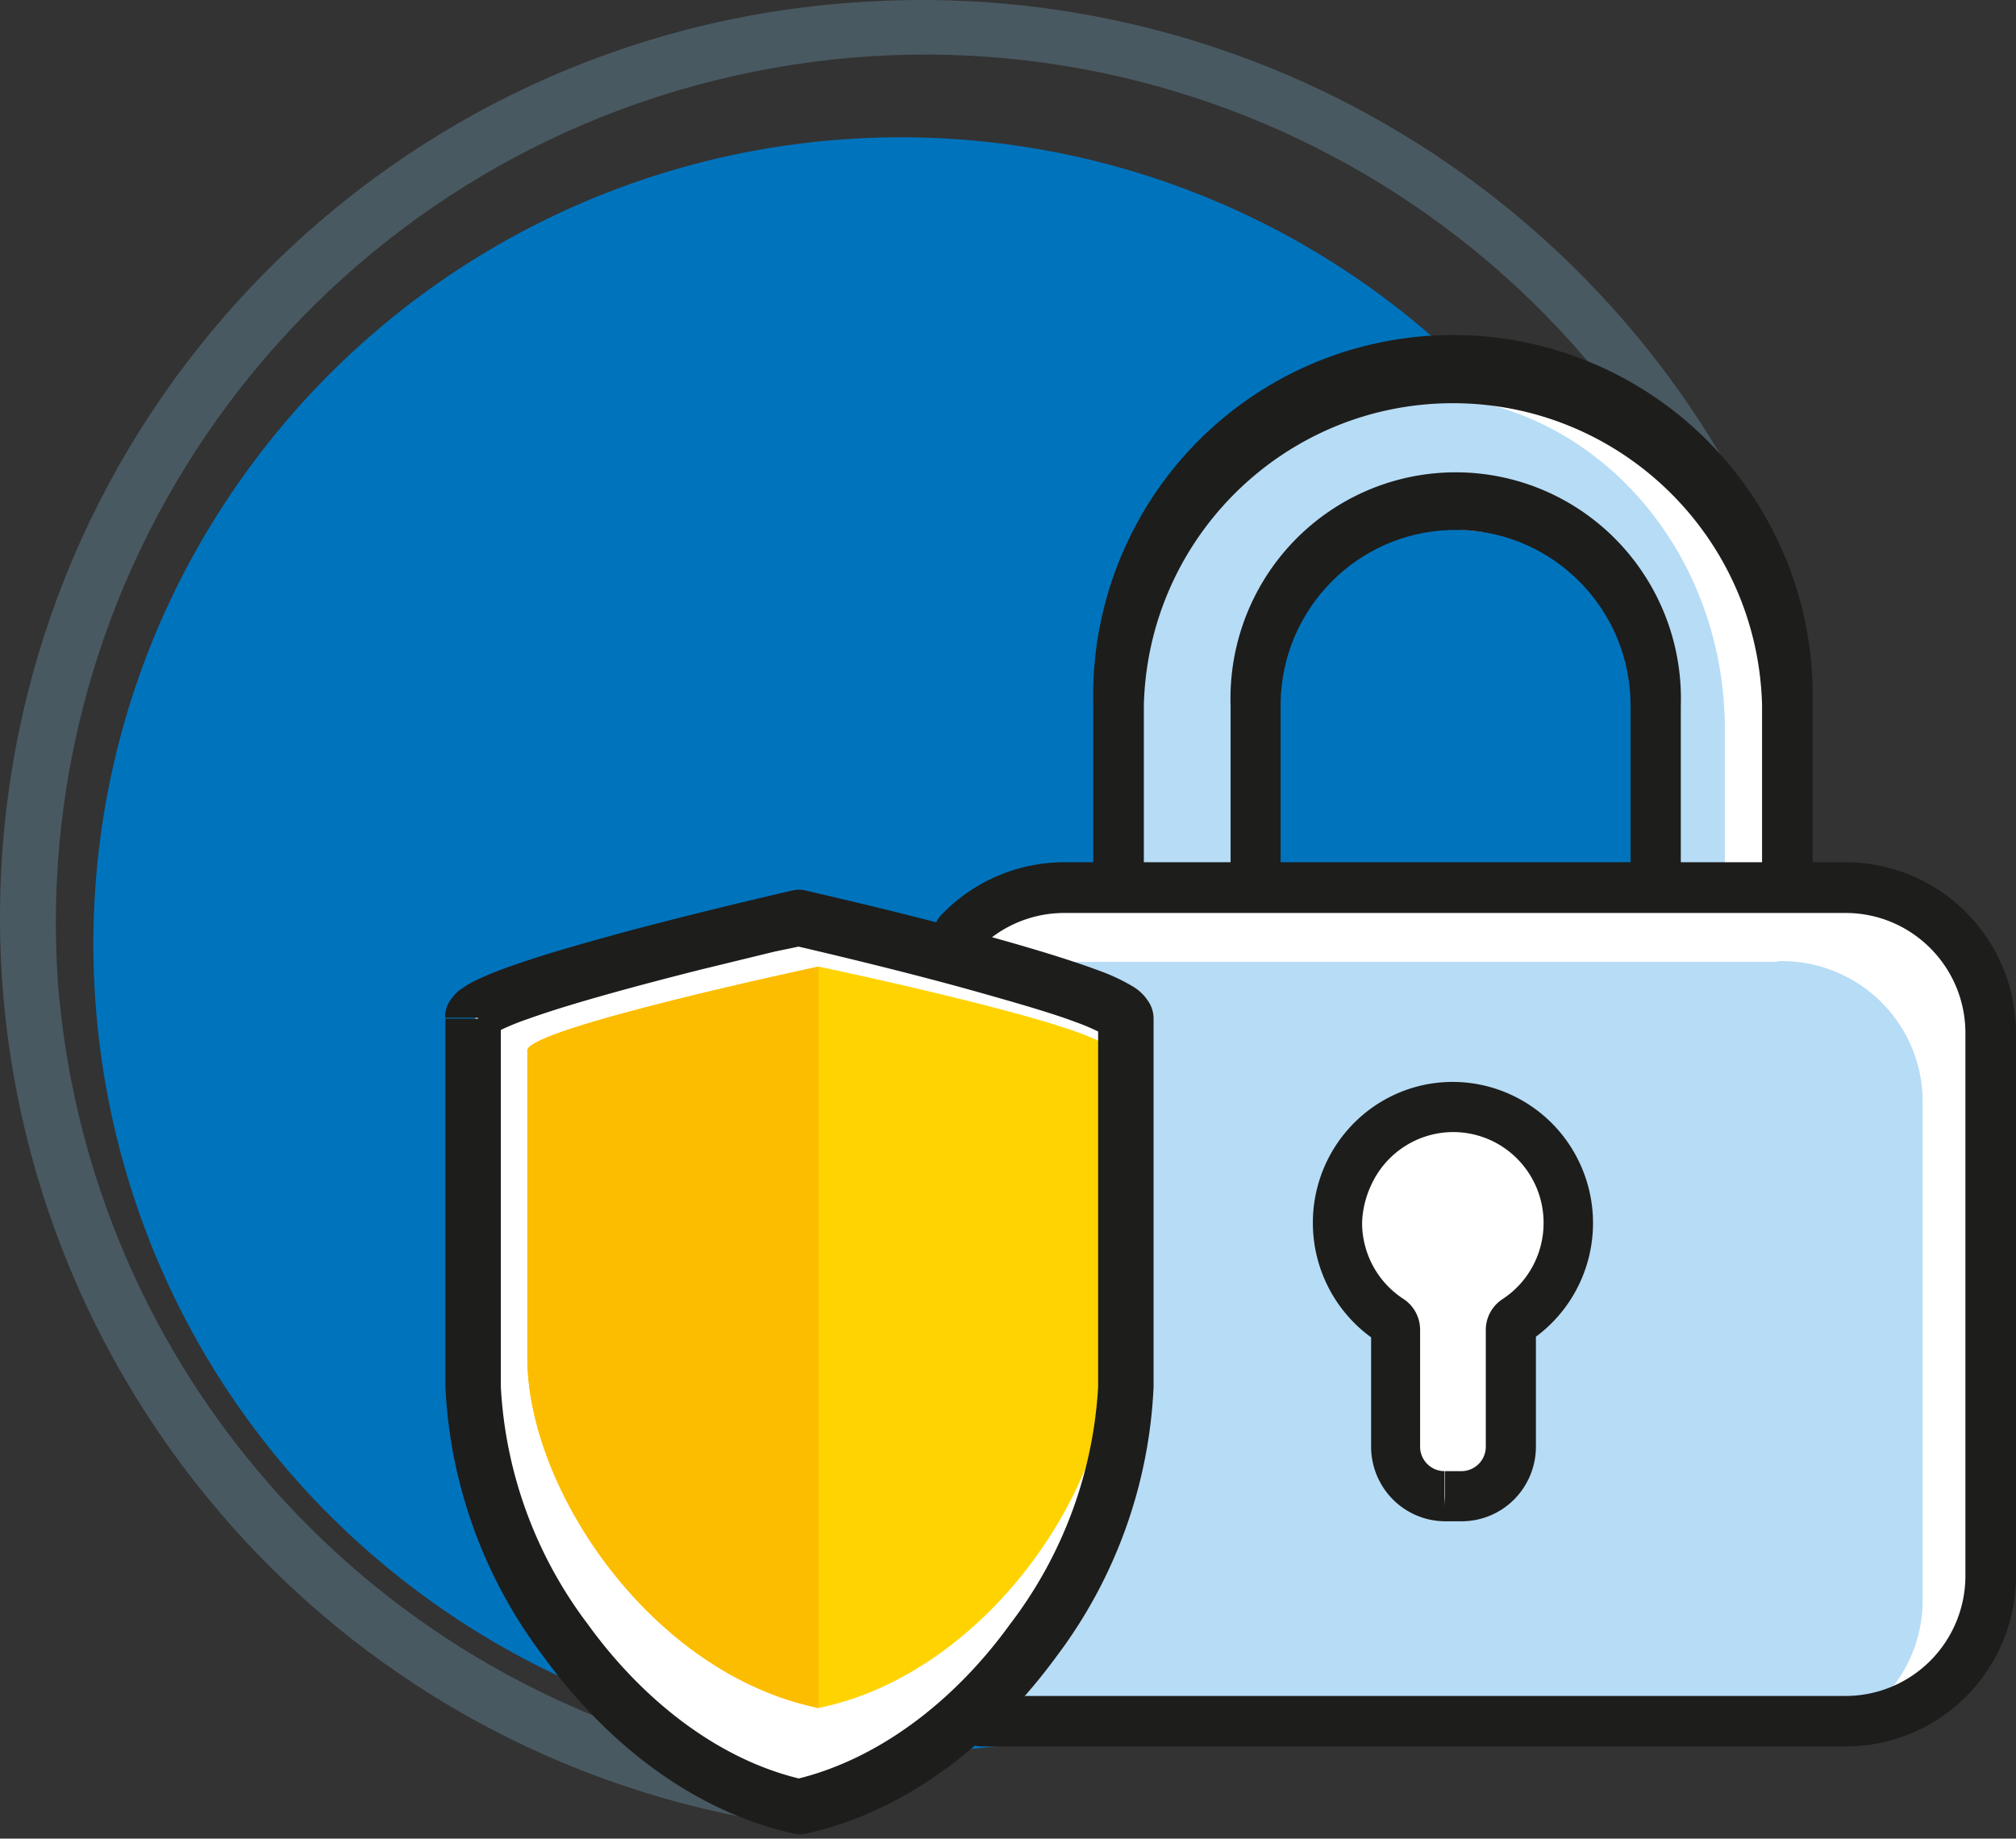 <svg width="262" height="239" viewBox="0 0 262 239" xmlns="http://www.w3.org/2000/svg">
    <rect x="0" y="0" width="262" height="239" fill="#333333" stroke="none"/>
    <g fill-rule="nonzero" fill="none">
        <path d="M97.022 236.3C38.12 225.142-3.332 171.994.211 112.17 3.753 52.344 51.187 4.455 110.995.322c52.623-3.843 101.64 26.938 121.021 75.995l-6.63 2.575C205.073 26.965 149.883-2.364 95.462 9.848 41.04 22.061 3.688 72.158 7.529 127.781c4 50.417 41.175 91.964 90.855 101.535l-1.362 6.984z" fill="#495961"/>
        <path d="M181.875 40.242c45.587 35.786 53.534 101.752 17.75 147.34-35.783 45.59-101.748 53.539-147.337 17.756C6.7 169.555-1.252 103.59 34.528 57.998a104.938 104.938 0 0 1 147.347-17.756" fill="#0073BD"/>
        <path d="M162.944 91.508c0-9.307 4.998-17.907 13.112-22.56a26.373 26.373 0 0 1 26.223 0c8.114 4.653 13.112 13.253 13.112 22.56v23.43h17.324v-23.43c.413-15.72-7.792-30.424-21.431-38.405a43.795 43.795 0 0 0-44.203 0c-13.639 7.98-21.844 22.685-21.431 38.405v23.43h17.294v-23.43zM239.514 115.651H137.847a18.827 18.827 0 0 0-13.668 5.91l-1.008 2.04c-1.038 2.009 0 0 3.706 99.849h112.667c5.009 0 9.813-1.984 13.355-5.514a18.791 18.791 0 0 0 5.532-13.31v-70.181c-.017-10.384-8.468-18.794-18.887-18.794" fill="#FFF"/>
        <path d="M160.121 94.836c0-14.41 10.788-26.156 24.064-26.156 27.265 0 31.68 11.835 31.68 26.156v23.67h8.298v-23.67c0-23.937-17.78-43.435-39.978-43.435-22.197 0-39.978 19.41-39.978 43.435v23.67h15.914v-23.67zM230.946 125.03H129.239a19.526 19.526 0 0 0-13.64 5.448v.148l-1.008 1.895c-1.008 1.895 0 0 3.736 93.776h112.678a18.34 18.34 0 0 0 13.116-4.98 18.288 18.288 0 0 0 5.743-12.786v-65.824a18.258 18.258 0 0 0-5.734-12.795 18.31 18.31 0 0 0-13.125-4.971" fill="#B7DCF6"/>
        <path d="M61.395 132.982v47.951c0 20.343 17.81 49.226 42.477 54.653 24.459-5.397 42.477-34.28 42.477-54.653v-47.95c0-3.41-42.477-13.048-42.477-13.048s-42.477 9.637-42.477 13.047" fill="#FFF"/>
        <path d="M68.534 136.536v39.968c0 16.943 15.976 41.008 37.851 45.518 21.786-4.51 37.822-28.575 37.822-45.518v-39.968c0-2.968-37.822-10.89-37.822-10.89s-37.85 8.041-37.85 10.89" fill="#FFD300"/>
        <path d="M106.37 125.646s-37.836 8.041-37.836 10.89v39.968c0 16.943 15.97 41.008 37.837 45.518v-96.376z" fill="#FCBC00"/>
        <path d="M61.473 132.41h-3.588v47.878a62.808 62.808 0 0 0 12.69 34.97c7.946 10.955 19.124 20.104 32.615 23.094a3.385 3.385 0 0 0 1.542 0c13.431-2.96 24.61-12.14 32.615-23.095a62.807 62.807 0 0 0 12.571-34.969V132.41c0-.888-.291-1.751-.83-2.457a5.927 5.927 0 0 0-1.957-1.777 24.773 24.773 0 0 0-4.24-1.984c-5.93-2.22-15.27-4.797-23.423-6.87-8.154-2.072-14.825-3.552-14.825-3.582a3.652 3.652 0 0 0-1.601 0s-10.645 2.428-21.348 5.27c-5.337 1.451-10.704 2.961-14.825 4.412a46.083 46.083 0 0 0-5.278 2.132c-.708.364-1.383.79-2.016 1.273a6.517 6.517 0 0 0-1.008 1.126 4.057 4.057 0 0 0-.741 2.339h4.21l2.49 1.687a2.958 2.958 0 0 0 .505-1.687h-2.965l2.49 1.687-1.482-1.006 1.156 1.391c.126-.112.236-.241.326-.385l-1.482-1.006 1.156 1.391v-.148.148-.148.148c.225-.158.463-.297.712-.414a31.661 31.661 0 0 1 3.706-1.51c5.574-2.014 14.677-4.442 22.267-6.366l9.725-2.369 3.973-.83-.8-3.493-.8 3.494 1.808.414c4.032.948 14.143 3.346 23.186 5.922 4.507 1.274 8.895 2.547 11.86 3.672 1.127.402 2.226.876 3.291 1.421l.326.207 1.127-1.362-1.453.948c.09.143.2.272.326.385l1.127-1.362-1.453.977 2.49-1.688h-2.964c-.008.6.168 1.19.504 1.688l2.49-1.688h-2.965v47.878a56.004 56.004 0 0 1-11.415 30.794c-7.146 9.92-17.167 17.766-28.256 20.283l.77 3.523.801-3.523c-11.089-2.428-21.11-10.364-28.256-20.283a56.004 56.004 0 0 1-11.267-30.794V132.41h-3.617z" fill="#1D1D1B"/>
        <path d="M127.064 123.486a15.558 15.558 0 0 1 11.284-4.81h101.558c8.58.032 15.52 7.016 15.519 15.621v70.536c0 4.144-1.641 8.117-4.563 11.047a15.557 15.557 0 0 1-11.016 4.575H127.301a3.293 3.293 0 0 0-2.976 3.282c0 1.7 1.289 3.12 2.976 3.282h112.545a22.093 22.093 0 0 0 15.664-6.487 22.217 22.217 0 0 0 6.49-15.699v-70.536a22.247 22.247 0 0 0-6.489-15.709 22.123 22.123 0 0 0-15.665-6.506H138.348a22.095 22.095 0 0 0-16.022 6.86 3.301 3.301 0 0 0 0 4.663 3.253 3.253 0 0 0 4.738-.119z" fill="#1D1D1B"/>
        <path d="M218.438 115.197V91.732c.338-10.722-5.163-20.779-14.354-26.24a29.154 29.154 0 0 0-29.803 0c-9.191 5.461-14.692 15.518-14.353 26.24v23.494a3.271 3.271 0 0 0 3.25 2.97 3.271 3.271 0 0 0 3.25-2.97V91.732c0-12.616 10.181-22.844 22.74-22.844 12.558 0 22.739 10.228 22.739 22.844v23.494a3.273 3.273 0 0 0 3.265 3.28 3.273 3.273 0 0 0 3.266-3.28v-.03z" fill="#1D1D1B"/>
        <path d="M148.655 115.182V91.608c.59-21.817 18.401-39.196 40.17-39.196 21.77 0 39.58 17.379 40.172 39.196v23.603a3.291 3.291 0 0 0 3.287 3.296 3.291 3.291 0 0 0 3.287-3.296V91.608c.427-17.025-8.388-32.943-23.026-41.581a46.657 46.657 0 0 0-47.438 0c-14.64 8.638-23.454 24.556-23.027 41.58v23.604a3.291 3.291 0 0 0 3.287 3.296 3.291 3.291 0 0 0 3.288-3.296v-.03z" fill="#1D1D1B"/>
        <path d="M188.112 194.894c-3.548 0-6.425-2.896-6.425-6.467V173.16a1.479 1.479 0 0 0-.674-1.211c-5.566-3.642-8.09-10.535-6.203-16.941 1.887-6.406 7.735-10.8 14.373-10.8 6.638 0 12.485 4.394 14.372 10.8 1.887 6.406-.637 13.3-6.202 16.94-.412.266-.664.72-.675 1.212v15.267c0 3.548-2.84 6.434-6.366 6.467h-2.2z" fill="#FFF"/>
        <path d="M187.725 194.505v-3.274a3.177 3.177 0 0 1-3.168-3.186v-15.25a4.785 4.785 0 0 0-2.171-3.952 11.814 11.814 0 0 1-5.369-9.882 12.502 12.502 0 0 1 1.173-4.896c2.29-5.053 7.774-7.817 13.171-6.638 5.397 1.18 9.246 5.982 9.244 11.534.006 4-2.004 7.731-5.34 9.911a4.785 4.785 0 0 0-2.17 3.953v15.25a3.177 3.177 0 0 1-3.17 3.156h-2.141v6.518h2.142a9.626 9.626 0 0 0 6.844-2.832 9.73 9.73 0 0 0 2.837-6.872v-15.25h-1.819l.998 1.534c.514-.339.823-.916.821-1.534h-1.819l.998 1.534c7.355-4.849 10.224-14.282 6.822-22.437-3.4-8.155-12.104-12.71-20.7-10.835-8.352 1.856-14.295 9.304-14.287 17.904a18.402 18.402 0 0 0 8.274 15.368l.997-1.534h-1.702c-.007.62.304 1.2.822 1.534l.997-1.534h-1.819v15.25a9.73 9.73 0 0 0 2.838 6.872 9.626 9.626 0 0 0 6.844 2.832l-.147-3.244z" fill="#1D1D1B"/>
    </g>
</svg>
